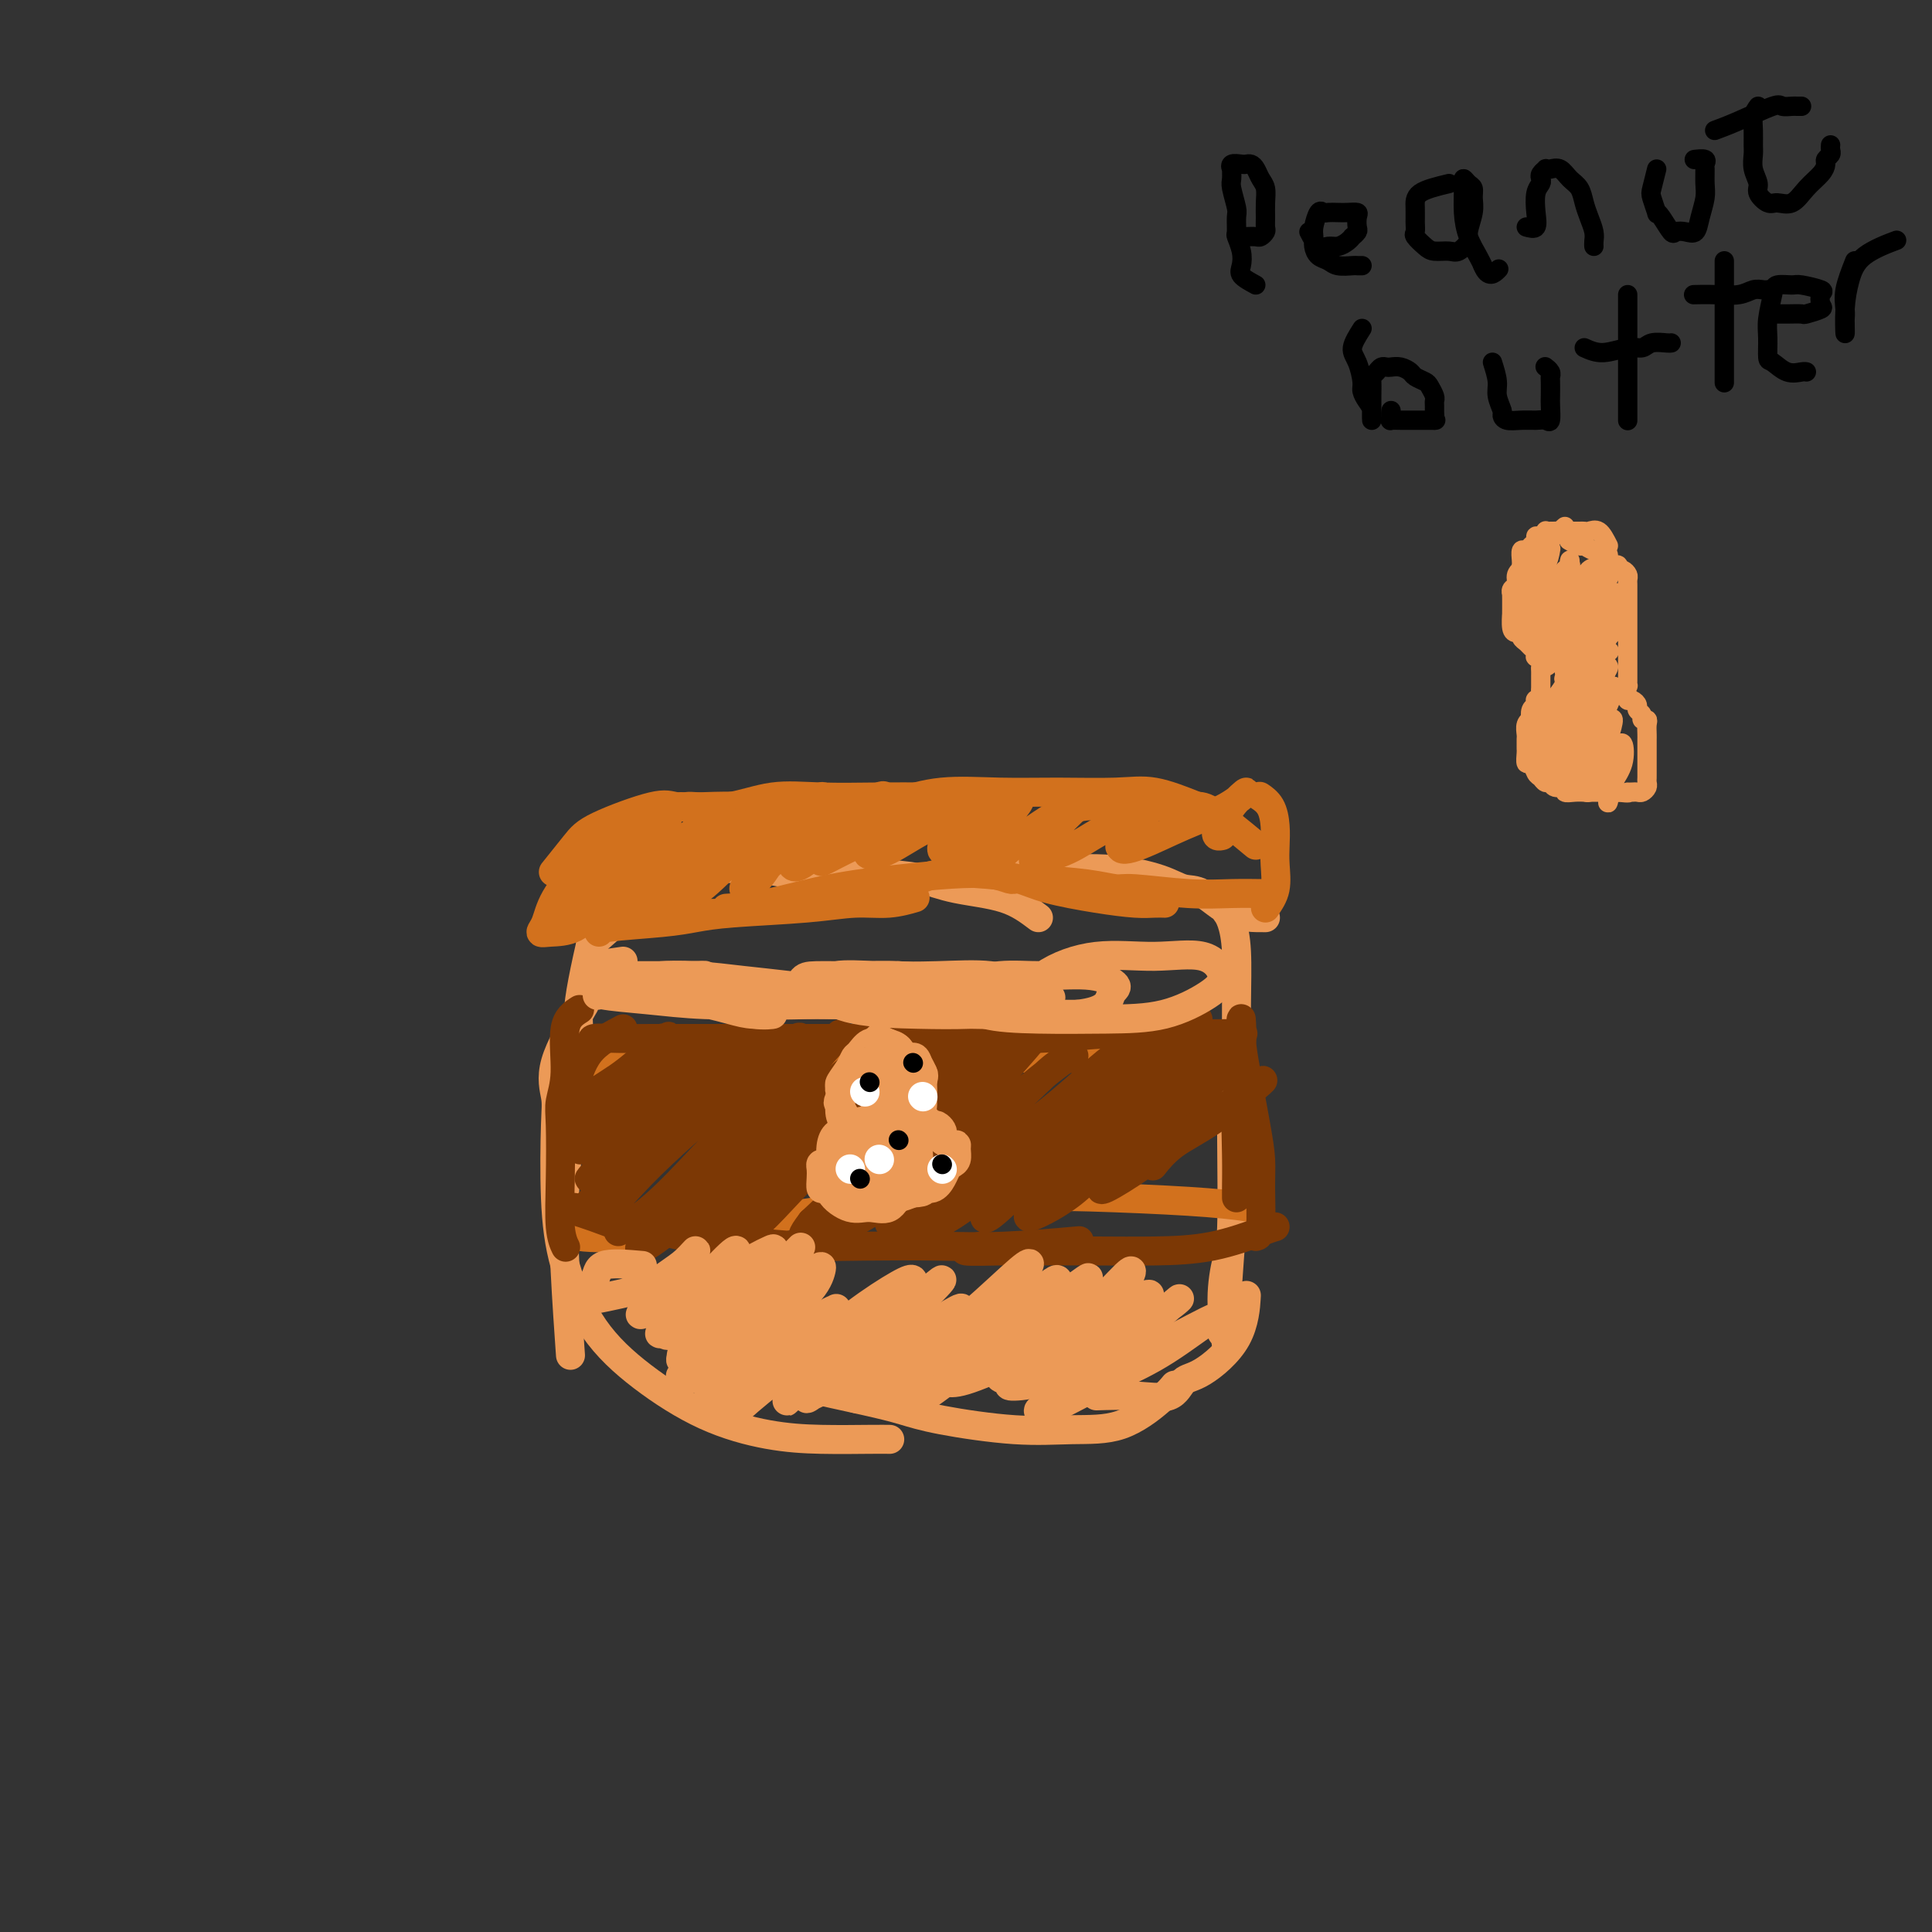 <svg viewBox='0 0 400 400' version='1.1' xmlns='http://www.w3.org/2000/svg' xmlns:xlink='http://www.w3.org/1999/xlink'><rect x="0" y="0" width="400" height="400" fill="#333333" stroke="none"/><g fill='none' stroke='#EC9A57' stroke-width='6' stroke-linecap='round' stroke-linejoin='round'><path d='M124,188c-1.705,7.295 -3.411,14.590 -4,19c-0.589,4.410 -0.063,5.934 0,8c0.063,2.066 -0.337,4.675 -1,10c-0.663,5.325 -1.590,13.365 -2,20c-0.410,6.635 -0.303,11.863 0,18c0.303,6.137 0.801,13.182 1,16c0.199,2.818 0.100,1.409 0,0'/><path d='M121,208c-2.534,4.363 -5.068,8.727 -6,12c-0.932,3.273 -0.263,5.457 0,7c0.263,1.543 0.118,2.447 0,6c-0.118,3.553 -0.211,9.756 0,15c0.211,5.244 0.727,9.531 2,14c1.273,4.469 3.305,9.121 6,13c2.695,3.879 6.055,6.987 10,10c3.945,3.013 8.476,5.932 13,8c4.524,2.068 9.041,3.286 13,4c3.959,0.714 7.360,0.923 11,1c3.640,0.077 7.518,0.021 10,0c2.482,-0.021 3.566,-0.006 4,0c0.434,0.006 0.217,0.003 0,0'/><path d='M162,285c0.423,0.554 0.846,1.109 4,2c3.154,0.891 9.039,2.119 13,3c3.961,0.881 5.998,1.413 8,2c2.002,0.587 3.968,1.227 8,2c4.032,0.773 10.132,1.678 15,2c4.868,0.322 8.506,0.061 12,0c3.494,-0.061 6.844,0.076 10,-1c3.156,-1.076 6.119,-3.367 8,-5c1.881,-1.633 2.680,-2.610 3,-3c0.320,-0.390 0.160,-0.195 0,0'/><path d='M227,289c2.661,-0.085 5.322,-0.171 8,0c2.678,0.171 5.373,0.598 7,0c1.627,-0.598 2.187,-2.221 3,-3c0.813,-0.779 1.878,-0.714 4,-2c2.122,-1.286 5.302,-3.923 7,-7c1.698,-3.077 1.914,-6.593 2,-8c0.086,-1.407 0.043,-0.703 0,0'/><path d='M254,279c-0.506,-3.413 -1.011,-6.826 -1,-10c0.011,-3.174 0.539,-6.108 1,-8c0.461,-1.892 0.856,-2.742 1,-7c0.144,-4.258 0.039,-11.926 0,-18c-0.039,-6.074 -0.010,-10.556 0,-14c0.010,-3.444 0.003,-5.850 0,-7c-0.003,-1.150 -0.001,-1.043 0,-1c0.001,0.043 0.000,0.021 0,0'/><path d='M253,276c0.340,-2.107 0.680,-4.213 1,-8c0.320,-3.787 0.622,-9.253 1,-13c0.378,-3.747 0.834,-5.775 1,-8c0.166,-2.225 0.042,-4.648 0,-9c-0.042,-4.352 -0.001,-10.634 0,-16c0.001,-5.366 -0.038,-9.816 0,-14c0.038,-4.184 0.155,-8.101 0,-11c-0.155,-2.899 -0.580,-4.781 -1,-6c-0.420,-1.219 -0.834,-1.777 -1,-2c-0.166,-0.223 -0.083,-0.112 0,0'/><path d='M262,190c-2.376,0.012 -4.753,0.024 -7,-1c-2.247,-1.024 -4.366,-3.083 -6,-4c-1.634,-0.917 -2.785,-0.690 -4,-1c-1.215,-0.310 -2.494,-1.155 -5,-2c-2.506,-0.845 -6.238,-1.691 -10,-2c-3.762,-0.309 -7.555,-0.083 -12,0c-4.445,0.083 -9.543,0.022 -13,0c-3.457,-0.022 -5.273,-0.006 -6,0c-0.727,0.006 -0.363,0.003 0,0'/><path d='M215,190c-2.010,-1.519 -4.020,-3.038 -7,-4c-2.980,-0.962 -6.929,-1.367 -10,-2c-3.071,-0.633 -5.265,-1.493 -7,-2c-1.735,-0.507 -3.010,-0.661 -7,-1c-3.990,-0.339 -10.695,-0.864 -16,-1c-5.305,-0.136 -9.212,0.118 -13,0c-3.788,-0.118 -7.459,-0.609 -11,0c-3.541,0.609 -6.953,2.318 -9,4c-2.047,1.682 -2.728,3.338 -3,4c-0.272,0.662 -0.136,0.331 0,0'/><path d='M164,181c-5.016,-0.865 -10.032,-1.730 -13,-2c-2.968,-0.270 -3.889,0.055 -5,0c-1.111,-0.055 -2.411,-0.489 -5,1c-2.589,1.489 -6.466,4.901 -10,8c-3.534,3.099 -6.724,5.885 -8,7c-1.276,1.115 -0.638,0.557 0,0'/></g>
<g fill='none' stroke='#D2711D' stroke-width='6' stroke-linecap='round' stroke-linejoin='round'><path d='M122,188c0.620,0.420 1.240,0.841 4,1c2.760,0.159 7.661,0.057 11,0c3.339,-0.057 5.116,-0.068 7,0c1.884,0.068 3.876,0.214 7,0c3.124,-0.214 7.379,-0.788 10,-1c2.621,-0.212 3.606,-0.060 4,0c0.394,0.060 0.197,0.030 0,0'/><path d='M124,193c-0.225,-0.333 -0.451,-0.666 2,-1c2.451,-0.334 7.577,-0.668 11,-1c3.423,-0.332 5.141,-0.662 7,-1c1.859,-0.338 3.858,-0.683 8,-1c4.142,-0.317 10.428,-0.607 15,-1c4.572,-0.393 7.432,-0.889 10,-1c2.568,-0.111 4.845,0.162 7,0c2.155,-0.162 4.187,-0.761 5,-1c0.813,-0.239 0.406,-0.120 0,0'/><path d='M151,188c-0.605,0.036 -1.211,0.073 0,0c1.211,-0.073 4.238,-0.255 8,-1c3.762,-0.745 8.258,-2.052 13,-3c4.742,-0.948 9.730,-1.536 14,-2c4.270,-0.464 7.824,-0.804 11,-1c3.176,-0.196 5.975,-0.248 8,0c2.025,0.248 3.276,0.798 4,1c0.724,0.202 0.921,0.058 1,0c0.079,-0.058 0.039,-0.029 0,0'/><path d='M187,184c2.007,-1.250 4.015,-2.500 7,-3c2.985,-0.500 6.949,-0.249 10,0c3.051,0.249 5.191,0.498 7,1c1.809,0.502 3.287,1.259 6,2c2.713,0.741 6.661,1.467 10,2c3.339,0.533 6.070,0.875 8,1c1.930,0.125 3.058,0.034 4,0c0.942,-0.034 1.698,-0.010 2,0c0.302,0.010 0.151,0.005 0,0'/><path d='M214,182c4.018,0.301 8.036,0.603 11,1c2.964,0.397 4.875,0.891 6,1c1.125,0.109 1.464,-0.167 4,0c2.536,0.167 7.268,0.777 11,1c3.732,0.223 6.464,0.060 9,0c2.536,-0.060 4.875,-0.016 6,0c1.125,0.016 1.036,0.005 1,0c-0.036,-0.005 -0.018,-0.002 0,0'/><path d='M262,188c0.844,-1.221 1.689,-2.442 2,-4c0.311,-1.558 0.090,-3.455 0,-5c-0.090,-1.545 -0.049,-2.740 0,-4c0.049,-1.260 0.106,-2.585 0,-4c-0.106,-1.415 -0.375,-2.919 -1,-4c-0.625,-1.081 -1.607,-1.737 -2,-2c-0.393,-0.263 -0.196,-0.131 0,0'/><path d='M260,175c-3.436,-2.846 -6.872,-5.693 -9,-7c-2.128,-1.307 -2.947,-1.076 -4,-1c-1.053,0.076 -2.338,-0.004 -5,0c-2.662,0.004 -6.699,0.092 -10,0c-3.301,-0.092 -5.864,-0.365 -8,0c-2.136,0.365 -3.844,1.367 -5,2c-1.156,0.633 -1.759,0.895 -2,1c-0.241,0.105 -0.121,0.052 0,0'/><path d='M248,167c-3.186,-1.269 -6.372,-2.538 -9,-3c-2.628,-0.462 -4.698,-0.117 -8,0c-3.302,0.117 -7.836,0.007 -12,0c-4.164,-0.007 -7.956,0.089 -12,0c-4.044,-0.089 -8.338,-0.364 -12,0c-3.662,0.364 -6.693,1.366 -9,2c-2.307,0.634 -3.890,0.902 -5,1c-1.110,0.098 -1.746,0.028 -2,0c-0.254,-0.028 -0.127,-0.014 0,0'/><path d='M207,167c-3.534,-0.845 -7.067,-1.690 -9,-2c-1.933,-0.310 -2.264,-0.085 -3,0c-0.736,0.085 -1.877,0.030 -4,0c-2.123,-0.030 -5.227,-0.036 -9,0c-3.773,0.036 -8.215,0.115 -12,0c-3.785,-0.115 -6.913,-0.423 -10,0c-3.087,0.423 -6.134,1.577 -9,2c-2.866,0.423 -5.552,0.113 -7,0c-1.448,-0.113 -1.659,-0.030 -2,0c-0.341,0.030 -0.812,0.009 -1,0c-0.188,-0.009 -0.094,-0.004 0,0'/><path d='M160,168c-1.793,-0.416 -3.586,-0.831 -6,-1c-2.414,-0.169 -5.449,-0.091 -8,0c-2.551,0.091 -4.618,0.197 -6,0c-1.382,-0.197 -2.080,-0.696 -5,0c-2.920,0.696 -8.061,2.589 -11,4c-2.939,1.411 -3.676,2.341 -5,4c-1.324,1.659 -3.235,4.045 -4,5c-0.765,0.955 -0.382,0.477 0,0'/><path d='M132,170c-2.530,0.765 -5.061,1.529 -7,3c-1.939,1.471 -3.287,3.648 -5,6c-1.713,2.352 -3.793,4.879 -5,7c-1.207,2.121 -1.542,3.838 -2,5c-0.458,1.162 -1.040,1.771 -1,2c0.040,0.229 0.703,0.078 2,0c1.297,-0.078 3.230,-0.084 5,-1c1.770,-0.916 3.378,-2.742 5,-5c1.622,-2.258 3.260,-4.949 5,-7c1.740,-2.051 3.583,-3.464 5,-5c1.417,-1.536 2.407,-3.195 3,-4c0.593,-0.805 0.787,-0.754 1,-1c0.213,-0.246 0.443,-0.788 -1,0c-1.443,0.788 -4.559,2.905 -7,5c-2.441,2.095 -4.206,4.167 -6,6c-1.794,1.833 -3.615,3.427 -5,5c-1.385,1.573 -2.332,3.125 -3,4c-0.668,0.875 -1.057,1.074 0,1c1.057,-0.074 3.559,-0.421 6,-2c2.441,-1.579 4.820,-4.391 8,-7c3.180,-2.609 7.161,-5.015 10,-7c2.839,-1.985 4.537,-3.550 6,-5c1.463,-1.450 2.690,-2.787 2,-2c-0.690,0.787 -3.298,3.697 -6,6c-2.702,2.303 -5.497,3.999 -8,6c-2.503,2.001 -4.712,4.308 -6,6c-1.288,1.692 -1.654,2.769 -1,3c0.654,0.231 2.327,-0.385 4,-1'/><path d='M131,188c1.787,-1.150 4.255,-3.527 7,-6c2.745,-2.473 5.767,-5.044 8,-7c2.233,-1.956 3.678,-3.297 5,-4c1.322,-0.703 2.523,-0.767 2,0c-0.523,0.767 -2.769,2.366 -5,4c-2.231,1.634 -4.449,3.302 -6,5c-1.551,1.698 -2.437,3.424 -3,4c-0.563,0.576 -0.802,0.001 -1,0c-0.198,-0.001 -0.353,0.572 1,0c1.353,-0.572 4.216,-2.290 7,-4c2.784,-1.710 5.488,-3.411 8,-5c2.512,-1.589 4.830,-3.065 6,-4c1.170,-0.935 1.192,-1.328 0,-1c-1.192,0.328 -3.597,1.377 -6,3c-2.403,1.623 -4.804,3.821 -7,6c-2.196,2.179 -4.186,4.338 -5,5c-0.814,0.662 -0.452,-0.172 0,0c0.452,0.172 0.994,1.351 3,0c2.006,-1.351 5.477,-5.232 9,-8c3.523,-2.768 7.097,-4.424 10,-6c2.903,-1.576 5.134,-3.071 6,-4c0.866,-0.929 0.366,-1.291 0,-1c-0.366,0.291 -0.600,1.234 -2,3c-1.400,1.766 -3.966,4.354 -6,7c-2.034,2.646 -3.535,5.348 -5,7c-1.465,1.652 -2.894,2.252 -3,2c-0.106,-0.252 1.113,-1.358 3,-3c1.887,-1.642 4.444,-3.821 7,-6'/><path d='M164,175c2.745,-2.429 4.608,-4.002 6,-5c1.392,-0.998 2.314,-1.419 3,-2c0.686,-0.581 1.136,-1.320 1,-1c-0.136,0.320 -0.857,1.698 -2,3c-1.143,1.302 -2.707,2.528 -4,4c-1.293,1.472 -2.315,3.190 -3,4c-0.685,0.810 -1.033,0.711 -1,1c0.033,0.289 0.445,0.965 2,0c1.555,-0.965 4.252,-3.572 7,-6c2.748,-2.428 5.548,-4.676 7,-6c1.452,-1.324 1.556,-1.722 2,-2c0.444,-0.278 1.229,-0.435 1,0c-0.229,0.435 -1.474,1.464 -3,3c-1.526,1.536 -3.335,3.580 -5,5c-1.665,1.420 -3.185,2.216 -4,3c-0.815,0.784 -0.926,1.558 -1,2c-0.074,0.442 -0.112,0.554 1,0c1.112,-0.554 3.374,-1.772 6,-3c2.626,-1.228 5.617,-2.465 8,-4c2.383,-1.535 4.160,-3.368 5,-4c0.840,-0.632 0.744,-0.061 1,0c0.256,0.061 0.865,-0.386 0,0c-0.865,0.386 -3.203,1.606 -5,3c-1.797,1.394 -3.051,2.962 -4,4c-0.949,1.038 -1.592,1.545 -2,2c-0.408,0.455 -0.582,0.858 0,1c0.582,0.142 1.918,0.021 4,-1c2.082,-1.021 4.909,-2.944 7,-4c2.091,-1.056 3.448,-1.246 5,-2c1.552,-0.754 3.301,-2.073 4,-2c0.699,0.073 0.350,1.536 0,3'/><path d='M200,171c-0.838,1.025 -2.934,2.087 -4,3c-1.066,0.913 -1.103,1.678 -1,2c0.103,0.322 0.345,0.202 2,-1c1.655,-1.202 4.722,-3.487 7,-5c2.278,-1.513 3.766,-2.256 5,-3c1.234,-0.744 2.214,-1.489 2,-1c-0.214,0.489 -1.620,2.213 -3,4c-1.380,1.787 -2.733,3.639 -4,5c-1.267,1.361 -2.448,2.232 -3,3c-0.552,0.768 -0.476,1.432 0,2c0.476,0.568 1.353,1.038 3,0c1.647,-1.038 4.063,-3.585 7,-6c2.937,-2.415 6.394,-4.700 9,-6c2.606,-1.300 4.362,-1.617 5,-2c0.638,-0.383 0.157,-0.831 0,-1c-0.157,-0.169 0.010,-0.058 -1,1c-1.010,1.058 -3.196,3.064 -5,5c-1.804,1.936 -3.227,3.803 -4,5c-0.773,1.197 -0.898,1.726 -1,2c-0.102,0.274 -0.182,0.294 1,0c1.182,-0.294 3.626,-0.902 6,-2c2.374,-1.098 4.677,-2.685 7,-4c2.323,-1.315 4.666,-2.358 6,-3c1.334,-0.642 1.660,-0.883 2,-1c0.340,-0.117 0.693,-0.112 1,0c0.307,0.112 0.567,0.329 0,1c-0.567,0.671 -1.960,1.796 -3,3c-1.040,1.204 -1.726,2.487 -2,3c-0.274,0.513 -0.137,0.257 0,0'/><path d='M232,175c-0.288,1.276 1.493,0.966 4,0c2.507,-0.966 5.741,-2.588 9,-4c3.259,-1.412 6.544,-2.614 9,-4c2.456,-1.386 4.083,-2.956 4,-3c-0.083,-0.044 -1.875,1.438 -3,3c-1.125,1.562 -1.583,3.203 -2,4c-0.417,0.797 -0.792,0.750 -1,1c-0.208,0.250 -0.248,0.798 0,1c0.248,0.202 0.785,0.058 1,0c0.215,-0.058 0.107,-0.029 0,0'/><path d='M124,221c0.032,-0.854 0.063,-1.707 2,-2c1.937,-0.293 5.779,-0.025 9,0c3.221,0.025 5.821,-0.193 8,0c2.179,0.193 3.937,0.798 9,1c5.063,0.202 13.431,0.002 21,0c7.569,-0.002 14.337,0.196 21,0c6.663,-0.196 13.219,-0.784 20,-1c6.781,-0.216 13.787,-0.058 19,0c5.213,0.058 8.632,0.017 10,0c1.368,-0.017 0.684,-0.008 0,0'/><path d='M120,254c-1.175,0.807 -2.350,1.613 0,2c2.350,0.387 8.225,0.354 12,0c3.775,-0.354 5.450,-1.031 7,-1c1.550,0.031 2.974,0.768 8,0c5.026,-0.768 13.653,-3.040 21,-4c7.347,-0.960 13.413,-0.607 20,-1c6.587,-0.393 13.696,-1.531 21,-2c7.304,-0.469 14.803,-0.270 22,0c7.197,0.270 14.091,0.611 19,1c4.909,0.389 7.831,0.825 9,1c1.169,0.175 0.584,0.087 0,0'/></g>
<g fill='none' stroke='#7C3805' stroke-width='6' stroke-linecap='round' stroke-linejoin='round'><path d='M123,216c-0.378,-0.423 -0.756,-0.845 0,-1c0.756,-0.155 2.646,-0.041 5,0c2.354,0.041 5.172,0.011 7,0c1.828,-0.011 2.667,-0.003 4,0c1.333,0.003 3.161,0.001 6,0c2.839,-0.001 6.688,0.001 11,0c4.312,-0.001 9.086,-0.004 14,0c4.914,0.004 9.968,0.015 15,0c5.032,-0.015 10.040,-0.057 15,0c4.960,0.057 9.870,0.211 15,0c5.130,-0.211 10.478,-0.789 15,-1c4.522,-0.211 8.217,-0.057 13,0c4.783,0.057 10.652,0.016 13,0c2.348,-0.016 1.174,-0.008 0,0'/><path d='M120,209c-1.298,0.832 -2.596,1.663 -3,4c-0.404,2.337 0.087,6.179 0,9c-0.087,2.821 -0.752,4.620 -1,6c-0.248,1.380 -0.080,2.342 0,5c0.080,2.658 0.073,7.011 0,11c-0.073,3.989 -0.212,7.612 0,10c0.212,2.388 0.775,3.539 1,4c0.225,0.461 0.113,0.230 0,0'/><path d='M119,250c-1.287,-0.134 -2.574,-0.267 -2,0c0.574,0.267 3.009,0.936 6,2c2.991,1.064 6.538,2.523 9,3c2.462,0.477 3.837,-0.030 5,0c1.163,0.030 2.112,0.596 5,1c2.888,0.404 7.716,0.645 12,1c4.284,0.355 8.026,0.823 12,1c3.974,0.177 8.181,0.061 13,0c4.819,-0.061 10.250,-0.068 15,0c4.750,0.068 8.817,0.211 14,0c5.183,-0.211 11.481,-0.774 14,-1c2.519,-0.226 1.260,-0.113 0,0'/><path d='M203,258c-1.962,0.423 -3.923,0.845 -3,1c0.923,0.155 4.731,0.042 7,0c2.269,-0.042 3.001,-0.012 4,0c0.999,0.012 2.267,0.007 5,0c2.733,-0.007 6.932,-0.016 11,0c4.068,0.016 8.004,0.057 12,0c3.996,-0.057 8.050,-0.211 12,-1c3.950,-0.789 7.794,-2.212 10,-3c2.206,-0.788 2.773,-0.939 3,-1c0.227,-0.061 0.113,-0.030 0,0'/><path d='M260,256c0.427,-0.085 0.854,-0.170 1,-2c0.146,-1.830 0.011,-5.403 0,-8c-0.011,-2.597 0.102,-4.216 0,-6c-0.102,-1.784 -0.419,-3.734 -1,-7c-0.581,-3.266 -1.428,-7.848 -2,-11c-0.572,-3.152 -0.871,-4.873 -1,-7c-0.129,-2.127 -0.087,-4.658 0,-4c0.087,0.658 0.219,4.506 0,8c-0.219,3.494 -0.791,6.635 -1,10c-0.209,3.365 -0.056,6.953 0,10c0.056,3.047 0.015,5.551 0,7c-0.015,1.449 -0.004,1.843 0,2c0.004,0.157 0.002,0.079 0,0'/><path d='M129,213c-2.642,1.394 -5.285,2.788 -7,5c-1.715,2.212 -2.503,5.243 -3,7c-0.497,1.757 -0.704,2.239 -1,3c-0.296,0.761 -0.680,1.800 -1,3c-0.320,1.200 -0.576,2.562 0,2c0.576,-0.562 1.985,-3.050 4,-5c2.015,-1.950 4.635,-3.364 7,-5c2.365,-1.636 4.476,-3.493 6,-5c1.524,-1.507 2.460,-2.664 3,-3c0.540,-0.336 0.682,0.150 1,0c0.318,-0.150 0.812,-0.936 0,0c-0.812,0.936 -2.928,3.595 -5,6c-2.072,2.405 -4.098,4.555 -6,7c-1.902,2.445 -3.680,5.183 -5,7c-1.320,1.817 -2.184,2.712 -2,3c0.184,0.288 1.415,-0.030 3,-1c1.585,-0.970 3.524,-2.591 6,-5c2.476,-2.409 5.488,-5.606 8,-8c2.512,-2.394 4.524,-3.984 6,-5c1.476,-1.016 2.418,-1.458 3,-2c0.582,-0.542 0.805,-1.183 0,0c-0.805,1.183 -2.637,4.189 -5,7c-2.363,2.811 -5.256,5.428 -8,8c-2.744,2.572 -5.340,5.101 -7,7c-1.660,1.899 -2.383,3.169 -3,4c-0.617,0.831 -1.128,1.224 -1,1c0.128,-0.224 0.894,-1.064 3,-3c2.106,-1.936 5.553,-4.968 9,-8'/><path d='M134,233c3.499,-3.167 6.748,-6.085 10,-9c3.252,-2.915 6.507,-5.829 9,-8c2.493,-2.171 4.223,-3.601 3,-2c-1.223,1.601 -5.399,6.232 -9,10c-3.601,3.768 -6.625,6.672 -10,10c-3.375,3.328 -7.099,7.080 -10,10c-2.901,2.920 -4.980,5.009 -6,6c-1.020,0.991 -0.983,0.883 0,1c0.983,0.117 2.910,0.457 5,-1c2.090,-1.457 4.342,-4.712 11,-11c6.658,-6.288 17.720,-15.608 23,-20c5.280,-4.392 4.776,-3.856 5,-4c0.224,-0.144 1.176,-0.968 0,1c-1.176,1.968 -4.480,6.727 -8,11c-3.520,4.273 -7.257,8.060 -11,12c-3.743,3.940 -7.491,8.031 -11,11c-3.509,2.969 -6.777,4.814 -7,5c-0.223,0.186 2.601,-1.286 6,-4c3.399,-2.714 7.373,-6.668 12,-11c4.627,-4.332 9.908,-9.041 14,-13c4.092,-3.959 6.995,-7.168 9,-9c2.005,-1.832 3.113,-2.286 4,-3c0.887,-0.714 1.555,-1.687 0,0c-1.555,1.687 -5.331,6.035 -9,10c-3.669,3.965 -7.231,7.547 -11,12c-3.769,4.453 -7.746,9.776 -11,13c-3.254,3.224 -5.787,4.350 -7,5c-1.213,0.650 -1.107,0.825 -1,1'/><path d='M134,256c-4.848,5.933 2.532,0.267 8,-4c5.468,-4.267 9.023,-7.135 13,-11c3.977,-3.865 8.376,-8.727 13,-13c4.624,-4.273 9.473,-7.958 12,-10c2.527,-2.042 2.733,-2.440 3,-3c0.267,-0.560 0.596,-1.283 -1,1c-1.596,2.283 -5.118,7.570 -9,12c-3.882,4.430 -8.124,8.001 -12,12c-3.876,3.999 -7.386,8.426 -10,11c-2.614,2.574 -4.332,3.293 -5,4c-0.668,0.707 -0.286,1.400 2,0c2.286,-1.400 6.478,-4.895 11,-9c4.522,-4.105 9.376,-8.822 14,-13c4.624,-4.178 9.018,-7.819 13,-11c3.982,-3.181 7.552,-5.904 9,-7c1.448,-1.096 0.772,-0.567 0,0c-0.772,0.567 -1.642,1.173 -4,4c-2.358,2.827 -6.205,7.877 -11,12c-4.795,4.123 -10.537,7.320 -15,11c-4.463,3.680 -7.646,7.844 -10,10c-2.354,2.156 -3.879,2.304 -4,3c-0.121,0.696 1.163,1.938 4,0c2.837,-1.938 7.228,-7.058 12,-12c4.772,-4.942 9.925,-9.707 15,-14c5.075,-4.293 10.070,-8.114 14,-11c3.930,-2.886 6.794,-4.836 8,-6c1.206,-1.164 0.754,-1.541 0,0c-0.754,1.541 -1.810,5.001 -5,9c-3.190,3.999 -8.513,8.538 -13,13c-4.487,4.462 -8.139,8.846 -11,12c-2.861,3.154 -4.930,5.077 -7,7'/><path d='M168,253c-4.754,6.165 1.360,1.078 6,-3c4.640,-4.078 7.807,-7.146 12,-11c4.193,-3.854 9.411,-8.492 14,-13c4.589,-4.508 8.548,-8.884 11,-11c2.452,-2.116 3.399,-1.973 4,-2c0.601,-0.027 0.858,-0.225 -1,2c-1.858,2.225 -5.832,6.873 -10,11c-4.168,4.127 -8.530,7.733 -13,12c-4.470,4.267 -9.048,9.196 -12,12c-2.952,2.804 -4.279,3.485 -5,4c-0.721,0.515 -0.838,0.865 1,0c1.838,-0.865 5.629,-2.946 10,-6c4.371,-3.054 9.322,-7.082 14,-11c4.678,-3.918 9.083,-7.728 13,-11c3.917,-3.272 7.345,-6.008 9,-7c1.655,-0.992 1.537,-0.242 1,0c-0.537,0.242 -1.494,-0.025 -4,2c-2.506,2.025 -6.561,6.341 -11,10c-4.439,3.659 -9.261,6.660 -13,10c-3.739,3.340 -6.393,7.018 -8,9c-1.607,1.982 -2.166,2.268 -2,3c0.166,0.732 1.057,1.910 4,0c2.943,-1.910 7.938,-6.908 13,-11c5.062,-4.092 10.191,-7.279 15,-11c4.809,-3.721 9.300,-7.978 13,-11c3.700,-3.022 6.610,-4.810 6,-4c-0.610,0.810 -4.741,4.218 -9,8c-4.259,3.782 -8.645,7.938 -13,12c-4.355,4.062 -8.677,8.031 -13,12'/><path d='M200,248c-7.856,6.708 -9.998,7.478 -9,7c0.998,-0.478 5.134,-2.206 10,-6c4.866,-3.794 10.460,-9.656 16,-15c5.540,-5.344 11.025,-10.171 16,-14c4.975,-3.829 9.441,-6.659 12,-8c2.559,-1.341 3.212,-1.192 3,-1c-0.212,0.192 -1.290,0.429 -4,3c-2.710,2.571 -7.052,7.478 -12,12c-4.948,4.522 -10.500,8.661 -15,13c-4.500,4.339 -7.946,8.880 -10,11c-2.054,2.120 -2.715,1.818 -3,2c-0.285,0.182 -0.193,0.846 2,-1c2.193,-1.846 6.485,-6.204 11,-10c4.515,-3.796 9.251,-7.031 14,-11c4.749,-3.969 9.511,-8.671 13,-11c3.489,-2.329 5.704,-2.284 7,-3c1.296,-0.716 1.674,-2.192 0,-1c-1.674,1.192 -5.399,5.051 -9,9c-3.601,3.949 -7.077,7.988 -11,12c-3.923,4.012 -8.295,7.999 -12,11c-3.705,3.001 -6.745,5.018 -6,5c0.745,-0.018 5.275,-2.072 9,-5c3.725,-2.928 6.647,-6.731 11,-11c4.353,-4.269 10.138,-9.005 14,-12c3.862,-2.995 5.800,-4.250 7,-5c1.200,-0.750 1.662,-0.995 1,0c-0.662,0.995 -2.447,3.229 -5,6c-2.553,2.771 -5.872,6.077 -9,9c-3.128,2.923 -6.064,5.461 -9,8'/><path d='M232,242c-4.279,4.412 -3.975,3.940 -4,4c-0.025,0.060 -0.378,0.650 1,0c1.378,-0.650 4.488,-2.541 8,-5c3.512,-2.459 7.426,-5.488 11,-8c3.574,-2.512 6.810,-4.508 9,-6c2.190,-1.492 3.336,-2.480 4,-3c0.664,-0.520 0.846,-0.573 -1,1c-1.846,1.573 -5.722,4.772 -9,7c-3.278,2.228 -5.960,3.484 -8,5c-2.040,1.516 -3.440,3.290 -4,4c-0.560,0.710 -0.280,0.355 0,0'/><path d='M190,227c-3.371,-2.027 -6.743,-4.053 -8,-5c-1.257,-0.947 -0.400,-0.814 0,-1c0.400,-0.186 0.342,-0.691 0,-1c-0.342,-0.309 -0.968,-0.420 -2,0c-1.032,0.420 -2.468,1.373 -3,2c-0.532,0.627 -0.159,0.928 0,2c0.159,1.072 0.103,2.913 0,4c-0.103,1.087 -0.253,1.418 0,2c0.253,0.582 0.908,1.413 2,2c1.092,0.587 2.622,0.928 4,1c1.378,0.072 2.606,-0.126 4,0c1.394,0.126 2.954,0.574 4,0c1.046,-0.574 1.579,-2.172 2,-3c0.421,-0.828 0.731,-0.888 1,-2c0.269,-1.112 0.497,-3.276 0,-4c-0.497,-0.724 -1.720,-0.007 -3,0c-1.280,0.007 -2.616,-0.697 -4,-1c-1.384,-0.303 -2.814,-0.204 -4,0c-1.186,0.204 -2.128,0.514 -3,1c-0.872,0.486 -1.676,1.150 -2,2c-0.324,0.850 -0.170,1.888 0,3c0.170,1.112 0.355,2.298 1,3c0.645,0.702 1.751,0.920 3,1c1.249,0.080 2.643,0.023 4,0c1.357,-0.023 2.679,-0.011 4,0'/><path d='M190,233c1.870,0.192 1.046,0.172 1,0c-0.046,-0.172 0.688,-0.495 1,-1c0.312,-0.505 0.202,-1.193 0,-2c-0.202,-0.807 -0.496,-1.733 -1,-2c-0.504,-0.267 -1.218,0.124 -2,0c-0.782,-0.124 -1.634,-0.764 -3,-1c-1.366,-0.236 -3.248,-0.067 -4,0c-0.752,0.067 -0.376,0.034 0,0'/></g>
<g fill='none' stroke='#EC9A57' stroke-width='6' stroke-linecap='round' stroke-linejoin='round'><path d='M184,219c-3.688,1.927 -7.376,3.855 -9,5c-1.624,1.145 -1.184,1.508 -1,2c0.184,0.492 0.111,1.113 0,2c-0.111,0.887 -0.260,2.040 0,3c0.260,0.960 0.927,1.727 2,2c1.073,0.273 2.550,0.053 4,0c1.450,-0.053 2.871,0.061 4,0c1.129,-0.061 1.965,-0.296 3,-1c1.035,-0.704 2.268,-1.877 3,-3c0.732,-1.123 0.962,-2.196 1,-3c0.038,-0.804 -0.117,-1.340 0,-2c0.117,-0.660 0.505,-1.443 0,-2c-0.505,-0.557 -1.904,-0.887 -3,-1c-1.096,-0.113 -1.888,-0.010 -3,0c-1.112,0.010 -2.544,-0.073 -3,0c-0.456,0.073 0.065,0.300 0,1c-0.065,0.700 -0.715,1.872 -1,3c-0.285,1.128 -0.203,2.214 0,3c0.203,0.786 0.528,1.274 1,2c0.472,0.726 1.093,1.690 2,2c0.907,0.310 2.102,-0.035 3,0c0.898,0.035 1.500,0.451 2,0c0.500,-0.451 0.897,-1.771 1,-3c0.103,-1.229 -0.088,-2.369 0,-3c0.088,-0.631 0.454,-0.752 0,-1c-0.454,-0.248 -1.727,-0.624 -3,-1'/><path d='M187,224c-0.855,-0.784 -1.491,-0.245 -2,0c-0.509,0.245 -0.890,0.195 -1,1c-0.110,0.805 0.050,2.465 0,3c-0.050,0.535 -0.312,-0.057 0,0c0.312,0.057 1.198,0.761 2,1c0.802,0.239 1.520,0.012 2,0c0.480,-0.012 0.724,0.192 1,0c0.276,-0.192 0.585,-0.780 0,-1c-0.585,-0.220 -2.066,-0.073 -3,0c-0.934,0.073 -1.323,0.071 -2,0c-0.677,-0.071 -1.644,-0.211 -2,0c-0.356,0.211 -0.102,0.775 0,1c0.102,0.225 0.051,0.113 0,0'/><path d='M187,236c-2.666,-1.242 -5.331,-2.483 -7,-3c-1.669,-0.517 -2.341,-0.309 -3,0c-0.659,0.309 -1.304,0.718 -2,1c-0.696,0.282 -1.442,0.437 -2,1c-0.558,0.563 -0.926,1.533 -1,3c-0.074,1.467 0.147,3.429 0,5c-0.147,1.571 -0.662,2.750 0,4c0.662,1.250 2.500,2.572 4,3c1.500,0.428 2.660,-0.037 4,0c1.340,0.037 2.860,0.578 4,0c1.140,-0.578 1.902,-2.273 3,-4c1.098,-1.727 2.534,-3.486 3,-5c0.466,-1.514 -0.039,-2.784 0,-4c0.039,-1.216 0.620,-2.377 0,-3c-0.620,-0.623 -2.443,-0.709 -4,-1c-1.557,-0.291 -2.848,-0.787 -4,-1c-1.152,-0.213 -2.165,-0.143 -3,0c-0.835,0.143 -1.490,0.359 -2,1c-0.510,0.641 -0.874,1.706 -1,3c-0.126,1.294 -0.015,2.816 0,4c0.015,1.184 -0.065,2.030 0,3c0.065,0.970 0.276,2.064 1,3c0.724,0.936 1.961,1.713 3,2c1.039,0.287 1.881,0.084 3,0c1.119,-0.084 2.515,-0.050 3,-1c0.485,-0.950 0.058,-2.883 0,-4c-0.058,-1.117 0.254,-1.416 0,-2c-0.254,-0.584 -1.072,-1.453 -2,-2c-0.928,-0.547 -1.964,-0.774 -3,-1'/><path d='M181,238c-1.634,-1.493 -3.219,-0.726 -4,0c-0.781,0.726 -0.758,1.410 -1,2c-0.242,0.590 -0.748,1.086 -1,2c-0.252,0.914 -0.250,2.245 0,3c0.250,0.755 0.746,0.933 1,1c0.254,0.067 0.265,0.024 1,0c0.735,-0.024 2.193,-0.030 3,0c0.807,0.030 0.962,0.096 1,0c0.038,-0.096 -0.042,-0.355 0,-1c0.042,-0.645 0.208,-1.676 0,-2c-0.208,-0.324 -0.788,0.057 -1,0c-0.212,-0.057 -0.057,-0.554 0,-1c0.057,-0.446 0.016,-0.842 0,-1c-0.016,-0.158 -0.008,-0.079 0,0'/><path d='M191,226c-2.106,-2.878 -4.212,-5.756 -5,-7c-0.788,-1.244 -0.258,-0.855 0,-1c0.258,-0.145 0.242,-0.823 0,-1c-0.242,-0.177 -0.712,0.147 -1,0c-0.288,-0.147 -0.395,-0.765 -1,-1c-0.605,-0.235 -1.706,-0.089 -2,0c-0.294,0.089 0.221,0.119 0,0c-0.221,-0.119 -1.177,-0.389 -2,0c-0.823,0.389 -1.513,1.437 -2,2c-0.487,0.563 -0.771,0.640 -1,1c-0.229,0.360 -0.401,1.004 -1,2c-0.599,0.996 -1.623,2.345 -2,3c-0.377,0.655 -0.108,0.616 0,1c0.108,0.384 0.054,1.192 0,2'/><path d='M174,227c-0.932,1.937 -0.261,1.278 0,1c0.261,-0.278 0.112,-0.177 0,0c-0.112,0.177 -0.188,0.429 0,1c0.188,0.571 0.639,1.463 1,2c0.361,0.537 0.633,0.721 1,1c0.367,0.279 0.831,0.653 1,1c0.169,0.347 0.045,0.668 0,1c-0.045,0.332 -0.010,0.676 0,1c0.010,0.324 -0.004,0.627 0,1c0.004,0.373 0.026,0.817 0,1c-0.026,0.183 -0.101,0.105 0,0c0.101,-0.105 0.378,-0.236 0,0c-0.378,0.236 -1.410,0.838 -2,1c-0.590,0.162 -0.736,-0.115 -1,0c-0.264,0.115 -0.645,0.622 -1,1c-0.355,0.378 -0.683,0.629 -1,1c-0.317,0.371 -0.621,0.864 -1,1c-0.379,0.136 -0.831,-0.083 -1,0c-0.169,0.083 -0.053,0.470 0,1c0.053,0.530 0.045,1.204 0,2c-0.045,0.796 -0.126,1.716 0,2c0.126,0.284 0.460,-0.068 1,0c0.540,0.068 1.285,0.554 2,1c0.715,0.446 1.399,0.851 2,1c0.601,0.149 1.119,0.041 2,0c0.881,-0.041 2.126,-0.014 3,0c0.874,0.014 1.379,0.014 2,0c0.621,-0.014 1.360,-0.042 2,0c0.640,0.042 1.183,0.155 2,0c0.817,-0.155 1.909,-0.577 3,-1'/><path d='M189,247c3.300,-0.097 2.050,-0.838 2,-1c-0.050,-0.162 1.101,0.256 2,0c0.899,-0.256 1.547,-1.185 2,-2c0.453,-0.815 0.710,-1.515 1,-2c0.290,-0.485 0.612,-0.756 1,-1c0.388,-0.244 0.843,-0.461 1,-1c0.157,-0.539 0.018,-1.401 0,-2c-0.018,-0.599 0.087,-0.934 0,-1c-0.087,-0.066 -0.366,0.136 -1,0c-0.634,-0.136 -1.623,-0.611 -2,-1c-0.377,-0.389 -0.144,-0.692 0,-1c0.144,-0.308 0.197,-0.622 0,-1c-0.197,-0.378 -0.645,-0.821 -1,-1c-0.355,-0.179 -0.617,-0.093 -1,0c-0.383,0.093 -0.887,0.193 -1,0c-0.113,-0.193 0.166,-0.678 0,-1c-0.166,-0.322 -0.777,-0.482 -1,-1c-0.223,-0.518 -0.060,-1.396 0,-2c0.060,-0.604 0.016,-0.935 0,-1c-0.016,-0.065 -0.004,0.136 0,0c0.004,-0.136 0.001,-0.610 0,-1c-0.001,-0.390 -0.001,-0.696 0,-1c0.001,-0.304 0.001,-0.605 0,-1c-0.001,-0.395 -0.003,-0.882 0,-1c0.003,-0.118 0.011,0.133 0,0c-0.011,-0.133 -0.041,-0.651 0,-1c0.041,-0.349 0.155,-0.528 0,-1c-0.155,-0.472 -0.577,-1.236 -1,-2'/><path d='M190,220c-0.510,-1.819 -1.286,-0.866 -2,-1c-0.714,-0.134 -1.367,-1.356 -2,-2c-0.633,-0.644 -1.247,-0.712 -2,-1c-0.753,-0.288 -1.644,-0.797 -2,-1c-0.356,-0.203 -0.178,-0.102 0,0'/><path d='M129,199c-2.421,0.340 -4.842,0.679 -6,1c-1.158,0.321 -1.055,0.622 -1,1c0.055,0.378 0.060,0.833 0,1c-0.060,0.167 -0.187,0.045 1,0c1.187,-0.045 3.688,-0.012 5,0c1.312,0.012 1.434,0.002 2,0c0.566,-0.002 1.574,0.002 3,0c1.426,-0.002 3.268,-0.012 5,0c1.732,0.012 3.353,0.044 5,0c1.647,-0.044 3.320,-0.166 3,0c-0.320,0.166 -2.634,0.619 -5,1c-2.366,0.381 -4.786,0.691 -7,1c-2.214,0.309 -4.223,0.619 -6,1c-1.777,0.381 -3.321,0.834 -4,1c-0.679,0.166 -0.493,0.044 0,0c0.493,-0.044 1.294,-0.012 3,0c1.706,0.012 4.316,0.004 7,0c2.684,-0.004 5.441,-0.004 8,0c2.559,0.004 4.921,0.012 7,0c2.079,-0.012 3.877,-0.044 5,0c1.123,0.044 1.572,0.166 1,0c-0.572,-0.166 -2.163,-0.619 -4,-1c-1.837,-0.381 -3.918,-0.691 -6,-1'/><path d='M145,204c-2.713,-0.317 -4.996,-0.111 -7,0c-2.004,0.111 -3.730,0.127 -5,0c-1.270,-0.127 -2.085,-0.398 -2,0c0.085,0.398 1.070,1.465 3,2c1.930,0.535 4.805,0.537 8,1c3.195,0.463 6.710,1.387 9,2c2.290,0.613 3.356,0.917 5,1c1.644,0.083 3.868,-0.054 4,0c0.132,0.054 -1.826,0.298 -4,0c-2.174,-0.298 -4.564,-1.138 -7,-2c-2.436,-0.862 -4.918,-1.744 -8,-2c-3.082,-0.256 -6.762,0.116 -10,0c-3.238,-0.116 -6.032,-0.721 -7,-1c-0.968,-0.279 -0.108,-0.232 0,0c0.108,0.232 -0.534,0.651 1,1c1.534,0.349 5.245,0.630 9,1c3.755,0.370 7.555,0.831 12,1c4.445,0.169 9.535,0.047 14,0c4.465,-0.047 8.304,-0.020 11,0c2.696,0.020 4.248,0.034 6,0c1.752,-0.034 3.704,-0.114 3,0c-0.704,0.114 -4.063,0.423 -7,0c-2.937,-0.423 -5.453,-1.577 -9,-2c-3.547,-0.423 -8.124,-0.113 -12,0c-3.876,0.113 -7.049,0.030 -10,0c-2.951,-0.030 -5.679,-0.008 -7,0c-1.321,0.008 -1.235,0.002 -1,0c0.235,-0.002 0.617,-0.001 1,0'/><path d='M135,206c-5.882,-0.309 1.911,-0.082 7,0c5.089,0.082 7.472,0.019 10,0c2.528,-0.019 5.201,0.006 8,0c2.799,-0.006 5.723,-0.043 7,0c1.277,0.043 0.908,0.165 1,0c0.092,-0.165 0.646,-0.619 0,-1c-0.646,-0.381 -2.493,-0.690 -5,-1c-2.507,-0.310 -5.674,-0.623 -9,-1c-3.326,-0.377 -6.812,-0.820 -10,-1c-3.188,-0.180 -6.077,-0.097 -7,0c-0.923,0.097 0.120,0.208 0,1c-0.120,0.792 -1.403,2.264 0,3c1.403,0.736 5.493,0.735 9,1c3.507,0.265 6.430,0.797 10,1c3.570,0.203 7.785,0.079 11,0c3.215,-0.079 5.429,-0.112 7,0c1.571,0.112 2.498,0.369 3,0c0.502,-0.369 0.579,-1.364 0,-2c-0.579,-0.636 -1.815,-0.914 -4,-1c-2.185,-0.086 -5.318,0.019 -8,0c-2.682,-0.019 -4.913,-0.163 -7,0c-2.087,0.163 -4.031,0.632 -5,1c-0.969,0.368 -0.963,0.635 -1,1c-0.037,0.365 -0.116,0.826 2,1c2.116,0.174 6.427,0.060 10,0c3.573,-0.060 6.408,-0.065 10,0c3.592,0.065 7.940,0.200 11,0c3.060,-0.200 4.830,-0.734 6,-1c1.170,-0.266 1.738,-0.264 2,-1c0.262,-0.736 0.218,-2.210 -1,-3c-1.218,-0.790 -3.609,-0.895 -6,-1'/><path d='M186,202c-2.525,-0.151 -5.837,-0.027 -9,0c-3.163,0.027 -6.178,-0.041 -8,0c-1.822,0.041 -2.453,0.193 -3,1c-0.547,0.807 -1.011,2.270 0,3c1.011,0.730 3.497,0.725 7,1c3.503,0.275 8.025,0.828 12,1c3.975,0.172 7.405,-0.038 11,0c3.595,0.038 7.356,0.326 10,0c2.644,-0.326 4.171,-1.264 5,-2c0.829,-0.736 0.960,-1.271 0,-2c-0.960,-0.729 -3.011,-1.653 -6,-2c-2.989,-0.347 -6.917,-0.116 -11,0c-4.083,0.116 -8.322,0.118 -12,0c-3.678,-0.118 -6.795,-0.358 -9,0c-2.205,0.358 -3.499,1.312 -4,2c-0.501,0.688 -0.210,1.111 1,2c1.210,0.889 3.340,2.245 7,3c3.660,0.755 8.851,0.908 13,1c4.149,0.092 7.258,0.122 11,0c3.742,-0.122 8.119,-0.396 11,-1c2.881,-0.604 4.268,-1.537 5,-2c0.732,-0.463 0.810,-0.457 0,-1c-0.810,-0.543 -2.506,-1.636 -5,-2c-2.494,-0.364 -5.785,-0.000 -9,0c-3.215,0.000 -6.354,-0.364 -9,0c-2.646,0.364 -4.799,1.457 -6,2c-1.201,0.543 -1.452,0.538 -1,1c0.452,0.462 1.606,1.392 4,2c2.394,0.608 6.029,0.894 10,1c3.971,0.106 8.277,0.030 12,0c3.723,-0.030 6.861,-0.015 10,0'/><path d='M223,210c6.429,-0.663 6.502,-2.820 7,-4c0.498,-1.180 1.422,-1.383 1,-2c-0.422,-0.617 -2.188,-1.649 -5,-2c-2.812,-0.351 -6.669,-0.021 -10,0c-3.331,0.021 -6.134,-0.268 -9,0c-2.866,0.268 -5.794,1.091 -7,2c-1.206,0.909 -0.690,1.903 0,3c0.690,1.097 1.553,2.296 4,3c2.447,0.704 6.480,0.914 11,1c4.520,0.086 9.529,0.050 14,0c4.471,-0.050 8.403,-0.114 12,-1c3.597,-0.886 6.859,-2.594 9,-4c2.141,-1.406 3.162,-2.511 3,-4c-0.162,-1.489 -1.508,-3.361 -4,-4c-2.492,-0.639 -6.129,-0.044 -10,0c-3.871,0.044 -7.976,-0.462 -12,0c-4.024,0.462 -7.968,1.894 -11,4c-3.032,2.106 -5.152,4.888 -6,6c-0.848,1.112 -0.424,0.556 0,0'/><path d='M133,262c-3.247,-0.285 -6.494,-0.570 -8,0c-1.506,0.570 -1.272,1.996 -2,3c-0.728,1.004 -2.417,1.586 -3,2c-0.583,0.414 -0.059,0.659 0,1c0.059,0.341 -0.345,0.778 0,1c0.345,0.222 1.441,0.228 3,0c1.559,-0.228 3.581,-0.692 5,-1c1.419,-0.308 2.234,-0.461 3,-1c0.766,-0.539 1.483,-1.465 2,-2c0.517,-0.535 0.834,-0.678 1,0c0.166,0.678 0.183,2.177 0,3c-0.183,0.823 -0.564,0.969 -1,1c-0.436,0.031 -0.926,-0.054 0,-1c0.926,-0.946 3.268,-2.753 5,-4c1.732,-1.247 2.854,-1.934 4,-3c1.146,-1.066 2.318,-2.510 2,-2c-0.318,0.510 -2.124,2.975 -4,5c-1.876,2.025 -3.820,3.609 -5,5c-1.180,1.391 -1.596,2.589 -2,3c-0.404,0.411 -0.797,0.035 0,0c0.797,-0.035 2.786,0.270 5,-1c2.214,-1.270 4.655,-4.113 7,-6c2.345,-1.887 4.593,-2.816 6,-4c1.407,-1.184 1.973,-2.624 1,-2c-0.973,0.624 -3.487,3.312 -6,6'/><path d='M146,265c-1.670,1.955 -3.345,4.844 -5,7c-1.655,2.156 -3.291,3.581 -4,4c-0.709,0.419 -0.492,-0.168 0,0c0.492,0.168 1.258,1.089 3,0c1.742,-1.089 4.458,-4.190 7,-7c2.542,-2.810 4.909,-5.331 7,-7c2.091,-1.669 3.905,-2.486 5,-3c1.095,-0.514 1.471,-0.724 1,0c-0.471,0.724 -1.788,2.382 -4,5c-2.212,2.618 -5.318,6.197 -8,9c-2.682,2.803 -4.941,4.829 -6,6c-1.059,1.171 -0.918,1.487 -1,2c-0.082,0.513 -0.388,1.221 1,0c1.388,-1.221 4.470,-4.373 7,-7c2.530,-2.627 4.507,-4.730 7,-7c2.493,-2.270 5.502,-4.708 7,-6c1.498,-1.292 1.484,-1.438 2,-2c0.516,-0.562 1.563,-1.539 0,0c-1.563,1.539 -5.735,5.596 -9,9c-3.265,3.404 -5.624,6.156 -8,9c-2.376,2.844 -4.770,5.778 -6,7c-1.230,1.222 -1.297,0.730 -1,1c0.297,0.270 0.956,1.302 3,0c2.044,-1.302 5.472,-4.938 9,-8c3.528,-3.062 7.156,-5.549 10,-8c2.844,-2.451 4.903,-4.867 6,-6c1.097,-1.133 1.230,-0.983 1,0c-0.230,0.983 -0.825,2.800 -3,5c-2.175,2.200 -5.932,4.785 -9,8c-3.068,3.215 -5.448,7.062 -7,9c-1.552,1.938 -2.276,1.969 -3,2'/><path d='M148,287c-3.114,4.012 -0.400,2.042 2,0c2.400,-2.042 4.487,-4.157 7,-6c2.513,-1.843 5.452,-3.415 8,-5c2.548,-1.585 4.703,-3.183 6,-4c1.297,-0.817 1.735,-0.853 2,-1c0.265,-0.147 0.356,-0.405 -1,1c-1.356,1.405 -4.161,4.474 -7,7c-2.839,2.526 -5.713,4.511 -8,7c-2.287,2.489 -3.988,5.483 -5,7c-1.012,1.517 -1.334,1.555 -1,1c0.334,-0.555 1.323,-1.705 4,-4c2.677,-2.295 7.042,-5.734 11,-9c3.958,-3.266 7.509,-6.360 11,-9c3.491,-2.640 6.923,-4.828 9,-6c2.077,-1.172 2.800,-1.328 3,-1c0.200,0.328 -0.122,1.139 -2,3c-1.878,1.861 -5.313,4.773 -9,8c-3.687,3.227 -7.628,6.768 -10,9c-2.372,2.232 -3.176,3.155 -4,4c-0.824,0.845 -1.670,1.612 -1,1c0.670,-0.612 2.855,-2.603 6,-5c3.145,-2.397 7.249,-5.199 11,-8c3.751,-2.801 7.147,-5.601 10,-8c2.853,-2.399 5.161,-4.398 5,-4c-0.161,0.398 -2.792,3.192 -6,6c-3.208,2.808 -6.992,5.631 -10,8c-3.008,2.369 -5.239,4.284 -7,6c-1.761,1.716 -3.051,3.231 -4,4c-0.949,0.769 -1.557,0.791 0,0c1.557,-0.791 5.278,-2.396 9,-4'/><path d='M177,285c2.967,-1.663 5.886,-3.820 9,-6c3.114,-2.180 6.425,-4.384 9,-6c2.575,-1.616 4.415,-2.645 4,-2c-0.415,0.645 -3.085,2.964 -6,5c-2.915,2.036 -6.076,3.790 -9,6c-2.924,2.210 -5.610,4.876 -7,6c-1.390,1.124 -1.483,0.707 -1,1c0.483,0.293 1.543,1.296 4,0c2.457,-1.296 6.312,-4.890 10,-8c3.688,-3.110 7.208,-5.735 11,-9c3.792,-3.265 7.854,-7.168 10,-9c2.146,-1.832 2.376,-1.591 2,-1c-0.376,0.591 -1.357,1.532 -4,4c-2.643,2.468 -6.949,6.462 -11,10c-4.051,3.538 -7.846,6.618 -11,9c-3.154,2.382 -5.665,4.064 -5,4c0.665,-0.064 4.507,-1.875 8,-4c3.493,-2.125 6.636,-4.564 10,-7c3.364,-2.436 6.949,-4.867 10,-7c3.051,-2.133 5.569,-3.967 7,-5c1.431,-1.033 1.777,-1.265 2,-1c0.223,0.265 0.325,1.026 -2,3c-2.325,1.974 -7.078,5.160 -11,8c-3.922,2.840 -7.015,5.333 -10,8c-2.985,2.667 -5.862,5.509 -6,6c-0.138,0.491 2.463,-1.368 6,-4c3.537,-2.632 8.011,-6.038 12,-9c3.989,-2.962 7.495,-5.481 11,-8'/><path d='M219,269c6.143,-4.470 7.000,-5.146 6,-4c-1.000,1.146 -3.857,4.113 -7,7c-3.143,2.887 -6.570,5.692 -10,8c-3.430,2.308 -6.861,4.119 -9,5c-2.139,0.881 -2.984,0.834 -3,1c-0.016,0.166 0.798,0.546 3,0c2.202,-0.546 5.794,-2.019 10,-4c4.206,-1.981 9.028,-4.469 13,-7c3.972,-2.531 7.093,-5.106 9,-7c1.907,-1.894 2.598,-3.109 3,-4c0.402,-0.891 0.514,-1.459 -1,0c-1.514,1.459 -4.655,4.946 -8,8c-3.345,3.054 -6.894,5.676 -10,8c-3.106,2.324 -5.768,4.348 -7,5c-1.232,0.652 -1.032,-0.070 -1,0c0.032,0.070 -0.102,0.933 2,0c2.102,-0.933 6.440,-3.662 10,-6c3.560,-2.338 6.343,-4.284 9,-6c2.657,-1.716 5.190,-3.201 7,-4c1.810,-0.799 2.899,-0.912 3,-1c0.101,-0.088 -0.784,-0.153 -3,1c-2.216,1.153 -5.763,3.522 -9,6c-3.237,2.478 -6.163,5.063 -9,7c-2.837,1.937 -5.583,3.226 -7,4c-1.417,0.774 -1.505,1.032 0,1c1.505,-0.032 4.602,-0.354 8,-2c3.398,-1.646 7.096,-4.616 11,-7c3.904,-2.384 8.013,-4.180 11,-6c2.987,-1.820 4.854,-3.663 4,-3c-0.854,0.663 -4.427,3.831 -8,7'/><path d='M236,276c-3.276,2.769 -7.467,6.192 -11,9c-3.533,2.808 -6.409,5.002 -8,6c-1.591,0.998 -1.896,0.801 -2,1c-0.104,0.199 -0.008,0.795 2,0c2.008,-0.795 5.928,-2.980 10,-5c4.072,-2.020 8.294,-3.874 12,-6c3.706,-2.126 6.894,-4.523 9,-6c2.106,-1.477 3.131,-2.034 3,-2c-0.131,0.034 -1.416,0.659 -4,2c-2.584,1.341 -6.465,3.400 -10,6c-3.535,2.600 -6.724,5.743 -8,7c-1.276,1.257 -0.638,0.629 0,0'/></g>
<g fill='none' stroke='#FFFFFF' stroke-width='6' stroke-linecap='round' stroke-linejoin='round'><path d='M179,226c0.000,0.000 0.100,0.100 0.1,0.1'/><path d='M191,227c0.000,0.000 0.100,0.100 0.1,0.1'/><path d='M182,240c0.000,0.000 0.100,0.100 0.1,0.1'/><path d='M176,242c0.000,0.000 0.100,0.100 0.1,0.1'/><path d='M195,242c0.000,0.000 0.100,0.100 0.1,0.1'/></g>
<g fill='none' stroke='#000000' stroke-width='4' stroke-linecap='round' stroke-linejoin='round'><path d='M189,220c0.000,0.000 0.100,0.100 0.1,0.1'/><path d='M180,224c0.000,0.000 0.100,0.100 0.1,0.1'/><path d='M178,244c0.000,0.000 0.100,0.100 0.1,0.1'/><path d='M186,236c0.000,0.000 0.100,0.100 0.1,0.1'/><path d='M195,241c0.000,0.000 0.100,0.100 0.1,0.1'/><path d='M260,59c-1.260,-0.686 -2.520,-1.372 -3,-2c-0.480,-0.628 -0.182,-1.198 0,-2c0.182,-0.802 0.246,-1.837 0,-3c-0.246,-1.163 -0.802,-2.455 -1,-3c-0.198,-0.545 -0.039,-0.344 0,-1c0.039,-0.656 -0.042,-2.170 0,-3c0.042,-0.830 0.208,-0.978 0,-2c-0.208,-1.022 -0.790,-2.919 -1,-4c-0.210,-1.081 -0.050,-1.348 0,-2c0.050,-0.652 -0.012,-1.691 0,-2c0.012,-0.309 0.097,0.113 0,0c-0.097,-0.113 -0.377,-0.760 0,-1c0.377,-0.240 1.410,-0.072 2,0c0.590,0.072 0.736,0.049 1,0c0.264,-0.049 0.645,-0.124 1,0c0.355,0.124 0.684,0.445 1,1c0.316,0.555 0.620,1.343 1,2c0.380,0.657 0.835,1.184 1,2c0.165,0.816 0.041,1.921 0,3c-0.041,1.079 0.001,2.131 0,3c-0.001,0.869 -0.045,1.553 0,2c0.045,0.447 0.180,0.656 0,1c-0.180,0.344 -0.675,0.824 -1,1c-0.325,0.176 -0.479,0.047 -1,0c-0.521,-0.047 -1.410,-0.013 -2,0c-0.590,0.013 -0.883,0.004 -1,0c-0.117,-0.004 -0.059,-0.002 0,0'/><path d='M271,48c0.666,1.274 1.331,2.548 2,3c0.669,0.452 1.341,0.084 2,0c0.659,-0.084 1.305,0.118 2,0c0.695,-0.118 1.440,-0.555 2,-1c0.560,-0.445 0.934,-0.896 1,-1c0.066,-0.104 -0.177,0.140 0,0c0.177,-0.140 0.773,-0.665 1,-1c0.227,-0.335 0.083,-0.482 0,-1c-0.083,-0.518 -0.106,-1.407 0,-2c0.106,-0.593 0.341,-0.890 0,-1c-0.341,-0.110 -1.257,-0.032 -2,0c-0.743,0.032 -1.313,0.018 -2,0c-0.687,-0.018 -1.490,-0.041 -2,0c-0.510,0.041 -0.726,0.146 -1,0c-0.274,-0.146 -0.607,-0.544 -1,0c-0.393,0.544 -0.845,2.029 -1,3c-0.155,0.971 -0.012,1.427 0,2c0.012,0.573 -0.105,1.264 0,2c0.105,0.736 0.434,1.518 1,2c0.566,0.482 1.371,0.665 2,1c0.629,0.335 1.083,0.822 2,1c0.917,0.178 2.297,0.048 3,0c0.703,-0.048 0.728,-0.013 1,0c0.272,0.013 0.792,0.004 1,0c0.208,-0.004 0.104,-0.002 0,0'/><path d='M300,38c-2.424,0.581 -4.847,1.163 -6,2c-1.153,0.837 -1.035,1.930 -1,3c0.035,1.070 -0.014,2.119 0,3c0.014,0.881 0.091,1.595 0,2c-0.091,0.405 -0.348,0.503 0,1c0.348,0.497 1.302,1.395 2,2c0.698,0.605 1.138,0.918 2,1c0.862,0.082 2.144,-0.068 3,0c0.856,0.068 1.287,0.352 2,0c0.713,-0.352 1.708,-1.341 2,-2c0.292,-0.659 -0.121,-0.988 0,-2c0.121,-1.012 0.775,-2.707 1,-4c0.225,-1.293 0.022,-2.185 0,-3c-0.022,-0.815 0.137,-1.552 0,-2c-0.137,-0.448 -0.571,-0.606 -1,-1c-0.429,-0.394 -0.854,-1.024 -1,-1c-0.146,0.024 -0.011,0.703 0,2c0.011,1.297 -0.100,3.214 0,5c0.100,1.786 0.412,3.442 1,5c0.588,1.558 1.454,3.016 2,4c0.546,0.984 0.773,1.492 1,2'/><path d='M307,55c1.133,2.867 2.467,1.533 3,1c0.533,-0.533 0.267,-0.267 0,0'/><path d='M316,47c0.837,0.233 1.675,0.466 2,0c0.325,-0.466 0.139,-1.630 0,-3c-0.139,-1.370 -0.229,-2.945 0,-4c0.229,-1.055 0.779,-1.589 1,-2c0.221,-0.411 0.114,-0.698 0,-1c-0.114,-0.302 -0.235,-0.618 0,-1c0.235,-0.382 0.825,-0.828 1,-1c0.175,-0.172 -0.066,-0.069 0,0c0.066,0.069 0.437,0.104 1,0c0.563,-0.104 1.316,-0.349 2,0c0.684,0.349 1.297,1.290 2,2c0.703,0.710 1.495,1.188 2,2c0.505,0.812 0.724,1.959 1,3c0.276,1.041 0.610,1.978 1,3c0.390,1.022 0.837,2.130 1,3c0.163,0.870 0.044,1.504 0,2c-0.044,0.496 -0.013,0.856 0,1c0.013,0.144 0.006,0.072 0,0'/><path d='M343,35c-0.391,1.556 -0.782,3.111 -1,4c-0.218,0.889 -0.262,1.111 0,2c0.262,0.889 0.829,2.445 1,3c0.171,0.555 -0.054,0.110 0,0c0.054,-0.110 0.385,0.116 1,1c0.615,0.884 1.512,2.425 2,3c0.488,0.575 0.565,0.183 1,0c0.435,-0.183 1.227,-0.159 2,0c0.773,0.159 1.528,0.452 2,0c0.472,-0.452 0.662,-1.651 1,-3c0.338,-1.349 0.825,-2.849 1,-4c0.175,-1.151 0.040,-1.955 0,-3c-0.040,-1.045 0.017,-2.333 0,-3c-0.017,-0.667 -0.108,-0.715 0,-1c0.108,-0.285 0.414,-0.808 0,-1c-0.414,-0.192 -1.547,-0.055 -2,0c-0.453,0.055 -0.227,0.027 0,0'/><path d='M364,22c-0.423,0.585 -0.847,1.171 -1,2c-0.153,0.829 -0.037,1.903 0,3c0.037,1.097 -0.006,2.219 0,3c0.006,0.781 0.060,1.222 0,2c-0.060,0.778 -0.235,1.892 0,3c0.235,1.108 0.881,2.208 1,3c0.119,0.792 -0.289,1.275 0,2c0.289,0.725 1.275,1.691 2,2c0.725,0.309 1.189,-0.039 2,0c0.811,0.039 1.967,0.467 3,0c1.033,-0.467 1.941,-1.827 3,-3c1.059,-1.173 2.270,-2.159 3,-3c0.730,-0.841 0.980,-1.535 1,-2c0.020,-0.465 -0.191,-0.699 0,-1c0.191,-0.301 0.783,-0.668 1,-1c0.217,-0.332 0.058,-0.628 0,-1c-0.058,-0.372 -0.017,-0.821 0,-1c0.017,-0.179 0.008,-0.090 0,0'/><path d='M355,27c1.367,-0.506 2.733,-1.011 5,-2c2.267,-0.989 5.434,-2.461 7,-3c1.566,-0.539 1.530,-0.144 2,0c0.470,0.144 1.446,0.039 2,0c0.554,-0.039 0.688,-0.010 1,0c0.312,0.010 0.804,0.003 1,0c0.196,-0.003 0.098,-0.001 0,0'/><path d='M282,68c-0.927,1.460 -1.853,2.919 -2,4c-0.147,1.081 0.486,1.783 1,3c0.514,1.217 0.908,2.949 1,4c0.092,1.051 -0.119,1.420 0,2c0.119,0.580 0.568,1.370 1,2c0.432,0.630 0.848,1.101 1,2c0.152,0.899 0.040,2.228 0,2c-0.040,-0.228 -0.008,-2.011 0,-3c0.008,-0.989 -0.009,-1.183 0,-2c0.009,-0.817 0.044,-2.257 0,-3c-0.044,-0.743 -0.167,-0.787 0,-1c0.167,-0.213 0.625,-0.594 1,-1c0.375,-0.406 0.668,-0.838 1,-1c0.332,-0.162 0.704,-0.055 1,0c0.296,0.055 0.517,0.056 1,0c0.483,-0.056 1.228,-0.171 2,0c0.772,0.171 1.570,0.627 2,1c0.430,0.373 0.494,0.663 1,1c0.506,0.337 1.456,0.719 2,1c0.544,0.281 0.682,0.459 1,1c0.318,0.541 0.817,1.444 1,2c0.183,0.556 0.049,0.765 0,1c-0.049,0.235 -0.014,0.496 0,1c0.014,0.504 0.007,1.252 0,2'/><path d='M297,86c0.113,1.155 -0.105,1.042 0,1c0.105,-0.042 0.532,-0.011 0,0c-0.532,0.011 -2.023,0.004 -3,0c-0.977,-0.004 -1.439,-0.004 -2,0c-0.561,0.004 -1.222,0.011 -2,0c-0.778,-0.011 -1.672,-0.042 -2,0c-0.328,0.042 -0.088,0.156 0,0c0.088,-0.156 0.024,-0.580 0,-1c-0.024,-0.420 -0.007,-0.834 0,-1c0.007,-0.166 0.003,-0.083 0,0'/><path d='M309,75c0.454,1.436 0.908,2.872 1,4c0.092,1.128 -0.177,1.948 0,3c0.177,1.052 0.799,2.335 1,3c0.201,0.665 -0.020,0.713 0,1c0.020,0.287 0.282,0.812 1,1c0.718,0.188 1.891,0.040 3,0c1.109,-0.040 2.154,0.027 3,0c0.846,-0.027 1.495,-0.147 2,0c0.505,0.147 0.867,0.562 1,0c0.133,-0.562 0.037,-2.101 0,-3c-0.037,-0.899 -0.014,-1.159 0,-2c0.014,-0.841 0.018,-2.264 0,-3c-0.018,-0.736 -0.057,-0.786 0,-1c0.057,-0.214 0.211,-0.594 0,-1c-0.211,-0.406 -0.788,-0.840 -1,-1c-0.212,-0.160 -0.061,-0.046 0,0c0.061,0.046 0.030,0.023 0,0'/><path d='M337,61c0.000,1.671 0.000,3.342 0,5c0.000,1.658 0.000,3.302 0,5c0.000,1.698 0.000,3.450 0,5c0.000,1.550 0.000,2.898 0,4c-0.000,1.102 0.000,1.956 0,3c0.000,1.044 0.000,2.276 0,3c0.000,0.724 0.000,0.940 0,1c0.000,0.060 0.000,-0.035 0,0c0.000,0.035 0.000,0.202 0,0c0.000,-0.202 0.000,-0.772 0,-1c-0.000,-0.228 0.000,-0.114 0,0'/><path d='M328,72c1.205,0.544 2.410,1.088 4,1c1.590,-0.088 3.564,-0.808 5,-1c1.436,-0.192 2.332,0.145 3,0c0.668,-0.145 1.107,-0.771 2,-1c0.893,-0.229 2.240,-0.062 3,0c0.760,0.062 0.931,0.018 1,0c0.069,-0.018 0.034,-0.009 0,0'/><path d='M357,54c0.000,0.656 0.000,1.311 0,3c0.000,1.689 0.000,4.411 0,6c0.000,1.589 0.000,2.043 0,3c0.000,0.957 0.000,2.416 0,4c-0.000,1.584 0.000,3.293 0,5c0.000,1.707 0.000,3.413 0,4c0.000,0.587 0.000,0.054 0,0c0.000,-0.054 0.000,0.370 0,0c-0.000,-0.370 0.000,-1.534 0,-2c0.000,-0.466 0.000,-0.233 0,0'/><path d='M351,61c-0.322,0.008 -0.644,0.016 0,0c0.644,-0.016 2.253,-0.057 4,0c1.747,0.057 3.631,0.211 5,0c1.369,-0.211 2.223,-0.789 3,-1c0.777,-0.211 1.479,-0.057 2,0c0.521,0.057 0.863,0.016 1,0c0.137,-0.016 0.068,-0.008 0,0'/><path d='M367,65c0.934,0.007 1.869,0.014 3,0c1.131,-0.014 2.460,-0.049 3,0c0.540,0.049 0.292,0.182 1,0c0.708,-0.182 2.372,-0.680 3,-1c0.628,-0.320 0.220,-0.464 0,-1c-0.220,-0.536 -0.252,-1.465 0,-2c0.252,-0.535 0.786,-0.676 0,-1c-0.786,-0.324 -2.894,-0.831 -4,-1c-1.106,-0.169 -1.210,0.001 -2,0c-0.790,-0.001 -2.265,-0.171 -3,0c-0.735,0.171 -0.731,0.685 -1,2c-0.269,1.315 -0.810,3.432 -1,5c-0.190,1.568 -0.030,2.588 0,4c0.030,1.412 -0.069,3.215 0,4c0.069,0.785 0.306,0.550 1,1c0.694,0.450 1.846,1.585 3,2c1.154,0.415 2.311,0.112 3,0c0.689,-0.112 0.911,-0.032 1,0c0.089,0.032 0.044,0.016 0,0'/><path d='M384,54c-0.845,2.142 -1.690,4.284 -2,6c-0.310,1.716 -0.084,3.006 0,4c0.084,0.994 0.025,1.691 0,2c-0.025,0.309 -0.015,0.228 0,1c0.015,0.772 0.037,2.396 0,2c-0.037,-0.396 -0.131,-2.810 0,-5c0.131,-2.190 0.489,-4.154 1,-6c0.511,-1.846 1.176,-3.574 3,-5c1.824,-1.426 4.807,-2.550 6,-3c1.193,-0.450 0.597,-0.225 0,0'/></g>
<g fill='none' stroke='#EC9A57' stroke-width='4' stroke-linecap='round' stroke-linejoin='round'><path d='M333,113c-0.645,-1.268 -1.290,-2.536 -2,-3c-0.710,-0.464 -1.487,-0.124 -2,0c-0.513,0.124 -0.764,0.033 -1,0c-0.236,-0.033 -0.458,-0.009 -1,0c-0.542,0.009 -1.406,0.002 -2,0c-0.594,-0.002 -0.920,-0.000 -1,0c-0.080,0.000 0.084,-0.001 0,0c-0.084,0.001 -0.418,0.004 -1,0c-0.582,-0.004 -1.414,-0.016 -2,0c-0.586,0.016 -0.927,0.060 -1,0c-0.073,-0.060 0.121,-0.224 0,0c-0.121,0.224 -0.557,0.835 -1,1c-0.443,0.165 -0.893,-0.115 -1,0c-0.107,0.115 0.129,0.626 0,1c-0.129,0.374 -0.623,0.611 -1,1c-0.377,0.389 -0.637,0.930 -1,1c-0.363,0.070 -0.829,-0.332 -1,0c-0.171,0.332 -0.046,1.397 0,2c0.046,0.603 0.013,0.744 0,1c-0.013,0.256 -0.007,0.628 0,1'/><path d='M315,118c-0.863,1.206 -0.021,0.222 0,0c0.021,-0.222 -0.779,0.318 -1,1c-0.221,0.682 0.137,1.505 0,2c-0.137,0.495 -0.769,0.661 -1,1c-0.231,0.339 -0.062,0.852 0,1c0.062,0.148 0.017,-0.068 0,0c-0.017,0.068 -0.005,0.421 0,1c0.005,0.579 0.004,1.385 0,2c-0.004,0.615 -0.011,1.040 0,1c0.011,-0.040 0.041,-0.544 0,0c-0.041,0.544 -0.151,2.135 0,3c0.151,0.865 0.565,1.005 1,1c0.435,-0.005 0.891,-0.156 1,0c0.109,0.156 -0.128,0.620 0,1c0.128,0.380 0.622,0.675 1,1c0.378,0.325 0.641,0.678 1,1c0.359,0.322 0.814,0.611 1,1c0.186,0.389 0.102,0.877 0,1c-0.102,0.123 -0.224,-0.121 0,0c0.224,0.121 0.792,0.605 1,1c0.208,0.395 0.056,0.701 0,1c-0.056,0.299 -0.015,0.591 0,1c0.015,0.409 0.004,0.934 0,1c-0.004,0.066 -0.001,-0.328 0,0c0.001,0.328 0.000,1.380 0,2c-0.000,0.620 -0.000,0.810 0,1'/><path d='M319,143c-0.016,1.095 -0.056,0.833 0,1c0.056,0.167 0.207,0.765 0,1c-0.207,0.235 -0.774,0.109 -1,0c-0.226,-0.109 -0.112,-0.202 0,0c0.112,0.202 0.222,0.697 0,1c-0.222,0.303 -0.778,0.414 -1,1c-0.222,0.586 -0.112,1.649 0,2c0.112,0.351 0.226,-0.008 0,0c-0.226,0.008 -0.793,0.384 -1,1c-0.207,0.616 -0.055,1.473 0,2c0.055,0.527 0.014,0.724 0,1c-0.014,0.276 -0.001,0.633 0,1c0.001,0.367 -0.011,0.746 0,1c0.011,0.254 0.044,0.382 0,1c-0.044,0.618 -0.167,1.725 0,2c0.167,0.275 0.622,-0.281 1,0c0.378,0.281 0.677,1.400 1,2c0.323,0.600 0.669,0.682 1,1c0.331,0.318 0.648,0.874 1,1c0.352,0.126 0.741,-0.176 1,0c0.259,0.176 0.389,0.832 1,1c0.611,0.168 1.703,-0.151 2,0c0.297,0.151 -0.201,0.773 0,1c0.201,0.227 1.099,0.061 2,0c0.901,-0.061 1.803,-0.016 2,0c0.197,0.016 -0.312,0.004 0,0c0.312,-0.004 1.446,-0.001 2,0c0.554,0.001 0.530,0.000 1,0c0.470,-0.000 1.434,-0.000 2,0c0.566,0.000 0.733,0.000 1,0c0.267,-0.000 0.633,-0.000 1,0'/><path d='M335,164c2.786,0.310 2.252,0.084 2,0c-0.252,-0.084 -0.221,-0.025 0,0c0.221,0.025 0.634,0.018 1,0c0.366,-0.018 0.687,-0.046 1,0c0.313,0.046 0.620,0.167 1,0c0.380,-0.167 0.834,-0.622 1,-1c0.166,-0.378 0.045,-0.680 0,-1c-0.045,-0.320 -0.012,-0.659 0,-1c0.012,-0.341 0.003,-0.683 0,-1c-0.003,-0.317 -0.001,-0.610 0,-1c0.001,-0.390 0.000,-0.878 0,-1c-0.000,-0.122 -0.000,0.122 0,0c0.000,-0.122 0.000,-0.611 0,-1c-0.000,-0.389 -0.000,-0.678 0,-1c0.000,-0.322 0.000,-0.677 0,-1c-0.000,-0.323 -0.000,-0.615 0,-1c0.000,-0.385 0.001,-0.864 0,-1c-0.001,-0.136 -0.004,0.069 0,0c0.004,-0.069 0.016,-0.414 0,-1c-0.016,-0.586 -0.061,-1.414 0,-2c0.061,-0.586 0.227,-0.930 0,-1c-0.227,-0.070 -0.848,0.135 -1,0c-0.152,-0.135 0.166,-0.610 0,-1c-0.166,-0.390 -0.815,-0.696 -1,-1c-0.185,-0.304 0.095,-0.607 0,-1c-0.095,-0.393 -0.564,-0.875 -1,-1c-0.436,-0.125 -0.839,0.107 -1,0c-0.161,-0.107 -0.081,-0.554 0,-1'/><path d='M337,144c-0.619,-1.394 -0.166,-1.879 0,-2c0.166,-0.121 0.044,0.123 0,0c-0.044,-0.123 -0.012,-0.614 0,-1c0.012,-0.386 0.003,-0.666 0,-1c-0.003,-0.334 -0.001,-0.722 0,-1c0.001,-0.278 0.000,-0.446 0,-1c-0.000,-0.554 -0.000,-1.495 0,-2c0.000,-0.505 0.000,-0.573 0,-1c-0.000,-0.427 -0.000,-1.213 0,-2c0.000,-0.787 0.000,-1.577 0,-2c-0.000,-0.423 -0.000,-0.480 0,-1c0.000,-0.520 -0.000,-1.502 0,-2c0.000,-0.498 0.000,-0.511 0,-1c-0.000,-0.489 -0.000,-1.455 0,-2c0.000,-0.545 0.000,-0.671 0,-1c-0.000,-0.329 -0.000,-0.862 0,-1c0.000,-0.138 0.001,0.118 0,0c-0.001,-0.118 -0.003,-0.610 0,-1c0.003,-0.390 0.011,-0.679 0,-1c-0.011,-0.321 -0.042,-0.673 0,-1c0.042,-0.327 0.156,-0.627 0,-1c-0.156,-0.373 -0.581,-0.817 -1,-1c-0.419,-0.183 -0.833,-0.104 -1,0c-0.167,0.104 -0.086,0.234 0,0c0.086,-0.234 0.177,-0.832 0,-1c-0.177,-0.168 -0.622,0.095 -1,0c-0.378,-0.095 -0.689,-0.547 -1,-1'/><path d='M333,116c-0.582,-0.625 -0.039,-0.688 0,-1c0.039,-0.312 -0.428,-0.872 -1,-1c-0.572,-0.128 -1.250,0.176 -2,0c-0.750,-0.176 -1.572,-0.831 -2,-1c-0.428,-0.169 -0.461,0.147 -1,0c-0.539,-0.147 -1.582,-0.756 -2,-1c-0.418,-0.244 -0.209,-0.122 0,0'/><path d='M324,109c-1.555,1.368 -3.110,2.737 -4,4c-0.890,1.263 -1.114,2.422 -2,4c-0.886,1.578 -2.434,3.576 -3,5c-0.566,1.424 -0.149,2.273 0,3c0.149,0.727 0.032,1.333 0,2c-0.032,0.667 0.022,1.397 0,1c-0.022,-0.397 -0.122,-1.921 0,-3c0.122,-1.079 0.464,-1.713 1,-3c0.536,-1.287 1.267,-3.227 2,-4c0.733,-0.773 1.469,-0.380 2,-1c0.531,-0.620 0.856,-2.252 1,-3c0.144,-0.748 0.105,-0.611 0,0c-0.105,0.611 -0.276,1.698 -1,3c-0.724,1.302 -2.000,2.820 -3,4c-1.000,1.180 -1.723,2.021 -2,3c-0.277,0.979 -0.108,2.097 0,3c0.108,0.903 0.153,1.593 0,2c-0.153,0.407 -0.505,0.532 0,0c0.505,-0.532 1.867,-1.720 3,-3c1.133,-1.280 2.038,-2.651 3,-4c0.962,-1.349 1.981,-2.674 3,-4'/><path d='M324,118c1.620,-1.551 1.171,-0.929 1,-1c-0.171,-0.071 -0.063,-0.834 0,-1c0.063,-0.166 0.080,0.265 0,1c-0.080,0.735 -0.258,1.776 -1,3c-0.742,1.224 -2.050,2.633 -3,4c-0.950,1.367 -1.543,2.691 -2,4c-0.457,1.309 -0.778,2.601 -1,3c-0.222,0.399 -0.344,-0.096 0,0c0.344,0.096 1.156,0.784 2,0c0.844,-0.784 1.720,-3.040 3,-5c1.280,-1.960 2.962,-3.624 4,-5c1.038,-1.376 1.431,-2.466 2,-3c0.569,-0.534 1.313,-0.514 2,-1c0.687,-0.486 1.316,-1.479 1,-1c-0.316,0.479 -1.578,2.431 -3,4c-1.422,1.569 -3.004,2.757 -4,4c-0.996,1.243 -1.408,2.542 -2,4c-0.592,1.458 -1.365,3.075 -2,4c-0.635,0.925 -1.131,1.156 -1,1c0.131,-0.156 0.888,-0.701 2,-2c1.112,-1.299 2.577,-3.354 4,-5c1.423,-1.646 2.804,-2.885 4,-4c1.196,-1.115 2.207,-2.108 3,-3c0.793,-0.892 1.370,-1.683 1,-1c-0.370,0.683 -1.685,2.842 -3,5'/><path d='M331,123c-1.230,1.199 -3.305,2.198 -5,4c-1.695,1.802 -3.010,4.408 -4,6c-0.990,1.592 -1.655,2.169 -2,3c-0.345,0.831 -0.369,1.916 0,2c0.369,0.084 1.131,-0.833 2,-2c0.869,-1.167 1.845,-2.585 3,-4c1.155,-1.415 2.490,-2.827 4,-4c1.510,-1.173 3.195,-2.107 4,-3c0.805,-0.893 0.729,-1.745 1,-2c0.271,-0.255 0.888,0.088 1,0c0.112,-0.088 -0.281,-0.605 -1,0c-0.719,0.605 -1.764,2.334 -3,4c-1.236,1.666 -2.662,3.269 -4,5c-1.338,1.731 -2.588,3.590 -3,5c-0.412,1.410 0.016,2.373 0,3c-0.016,0.627 -0.474,0.920 0,0c0.474,-0.920 1.880,-3.051 3,-5c1.120,-1.949 1.952,-3.714 3,-5c1.048,-1.286 2.310,-2.092 3,-3c0.690,-0.908 0.807,-1.917 1,-2c0.193,-0.083 0.461,0.759 0,2c-0.461,1.241 -1.651,2.882 -3,5c-1.349,2.118 -2.856,4.712 -4,7c-1.144,2.288 -1.923,4.270 -3,6c-1.077,1.730 -2.450,3.209 -3,4c-0.550,0.791 -0.275,0.896 0,1'/><path d='M321,150c-1.609,3.409 0.367,0.431 2,-2c1.633,-2.431 2.921,-4.315 4,-6c1.079,-1.685 1.949,-3.173 3,-5c1.051,-1.827 2.284,-3.995 3,-5c0.716,-1.005 0.916,-0.849 1,-1c0.084,-0.151 0.051,-0.610 0,-1c-0.051,-0.390 -0.119,-0.711 -1,1c-0.881,1.711 -2.576,5.455 -4,8c-1.424,2.545 -2.576,3.890 -4,6c-1.424,2.110 -3.120,4.985 -4,7c-0.880,2.015 -0.945,3.171 -1,4c-0.055,0.829 -0.100,1.331 0,1c0.100,-0.331 0.346,-1.494 1,-3c0.654,-1.506 1.717,-3.356 3,-5c1.283,-1.644 2.786,-3.082 4,-5c1.214,-1.918 2.138,-4.317 3,-6c0.862,-1.683 1.661,-2.649 2,-3c0.339,-0.351 0.217,-0.085 0,0c-0.217,0.085 -0.531,-0.009 -2,1c-1.469,1.009 -4.094,3.122 -6,5c-1.906,1.878 -3.092,3.521 -4,5c-0.908,1.479 -1.539,2.795 -2,4c-0.461,1.205 -0.752,2.301 -1,3c-0.248,0.699 -0.453,1.002 0,1c0.453,-0.002 1.565,-0.310 2,-1c0.435,-0.690 0.194,-1.763 1,-4c0.806,-2.237 2.659,-5.639 4,-8c1.341,-2.361 2.171,-3.680 3,-5'/><path d='M328,136c1.667,-3.067 0.836,-2.236 0,-1c-0.836,1.236 -1.677,2.876 -3,5c-1.323,2.124 -3.128,4.732 -4,7c-0.872,2.268 -0.811,4.197 -1,6c-0.189,1.803 -0.629,3.479 -1,5c-0.371,1.521 -0.673,2.885 0,2c0.673,-0.885 2.320,-4.020 4,-7c1.680,-2.980 3.394,-5.804 5,-8c1.606,-2.196 3.103,-3.765 4,-5c0.897,-1.235 1.193,-2.136 1,-2c-0.193,0.136 -0.876,1.310 -2,3c-1.124,1.690 -2.689,3.898 -4,6c-1.311,2.102 -2.368,4.100 -3,6c-0.632,1.900 -0.838,3.703 -1,5c-0.162,1.297 -0.278,2.089 0,2c0.278,-0.089 0.951,-1.059 2,-3c1.049,-1.941 2.475,-4.853 4,-7c1.525,-2.147 3.147,-3.530 4,-5c0.853,-1.470 0.935,-3.027 1,-3c0.065,0.027 0.114,1.637 -1,4c-1.114,2.363 -3.391,5.479 -5,8c-1.609,2.521 -2.548,4.448 -3,6c-0.452,1.552 -0.415,2.729 0,3c0.415,0.271 1.207,-0.365 2,-1'/><path d='M327,162c0.592,-0.334 1.070,-2.170 2,-4c0.930,-1.830 2.310,-3.656 3,-5c0.690,-1.344 0.690,-2.208 1,-3c0.310,-0.792 0.931,-1.511 1,-1c0.069,0.511 -0.413,2.254 -1,4c-0.587,1.746 -1.278,3.495 -2,5c-0.722,1.505 -1.476,2.765 -2,4c-0.524,1.235 -0.816,2.443 0,2c0.816,-0.443 2.742,-2.538 4,-4c1.258,-1.462 1.847,-2.292 2,-3c0.153,-0.708 -0.131,-1.294 0,-2c0.131,-0.706 0.675,-1.530 1,-1c0.325,0.530 0.430,2.416 0,4c-0.430,1.584 -1.393,2.866 -2,4c-0.607,1.134 -0.856,2.122 -1,3c-0.144,0.878 -0.183,1.648 0,1c0.183,-0.648 0.588,-2.713 1,-4c0.412,-1.287 0.832,-1.796 1,-2c0.168,-0.204 0.084,-0.102 0,0'/></g>
</svg>